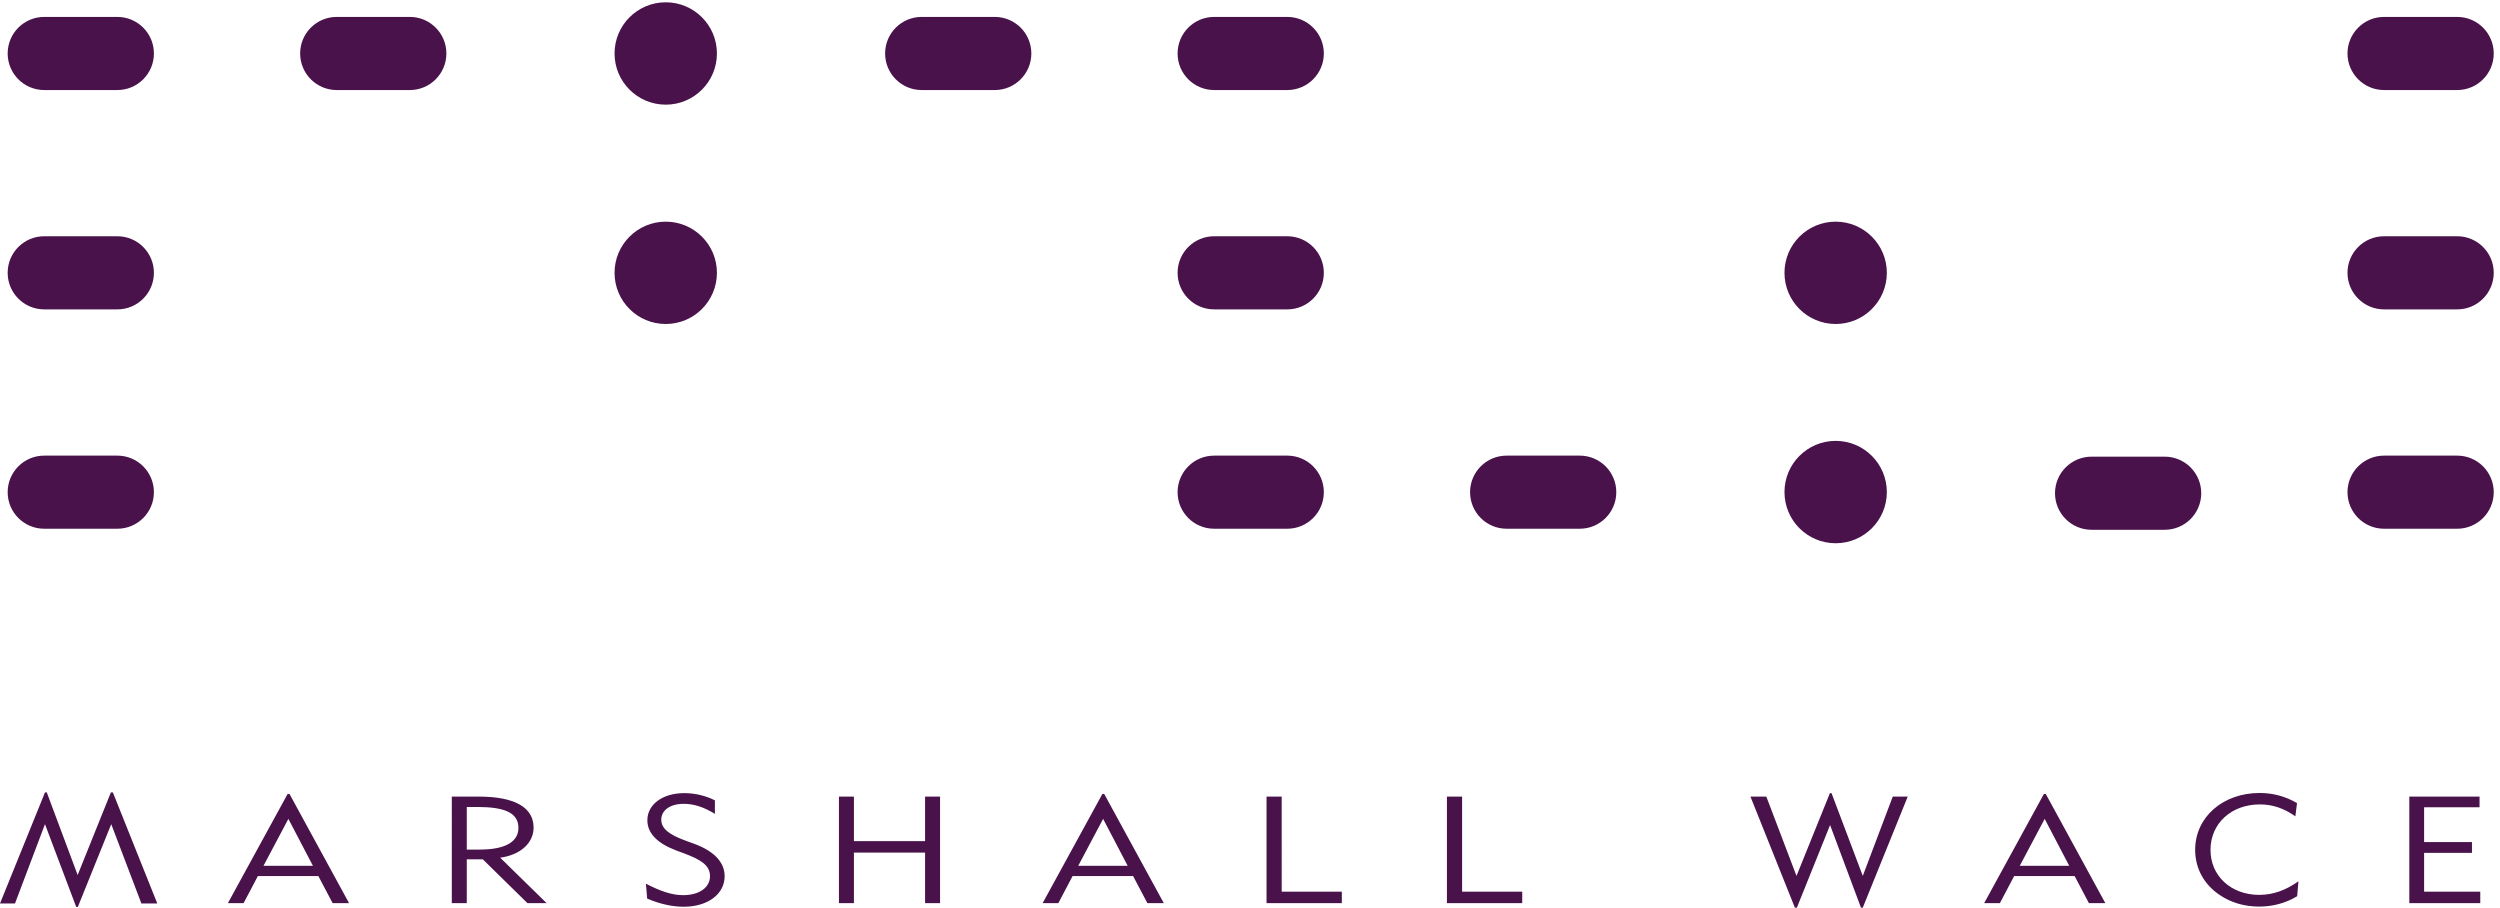 <svg xmlns="http://www.w3.org/2000/svg" xml:space="preserve" width="563.947" height="204.747"><path d="M261.039 704.676c0-34.266-27.766-62-62.004-62H75.035c-34.266 0-62.031 27.734-62.031 62 0 34.238 27.766 62.004 62.031 62.004H199.035c34.238 0 62.004-27.766 62.004-62.004m0 372.074c0-34.27-27.766-62.04-62.004-62.04H75.035c-34.266 0-62.031 27.77-62.031 62.04 0 34.23 27.766 62 62.031 62H199.035c34.238 0 62.004-27.77 62.004-62m0 372.01c0-34.24-27.766-62.03-62.004-62.03H75.035c-34.266 0-62.031 27.79-62.031 62.03 0 34.23 27.766 62 62.031 62H199.035c34.238 0 62.004-27.77 62.004-62M2245.33 704.676c0-34.266-27.77-62-62.01-62h-124.03c-34.24 0-62 27.734-62 62 0 34.238 27.76 62.004 62 62.004h124.03c34.24 0 62.01-27.766 62.01-62.004m0 372.074c0-34.27-27.77-62.04-62.01-62.04h-124.03c-34.24 0-62 27.77-62 62.04 0 34.23 27.76 62 62 62h124.03c34.24 0 62.01-27.77 62.01-62m0 372.01c0-34.24-27.77-62.03-62.01-62.03h-124.03c-34.24 0-62 27.79-62 62.03 0 34.23 27.76 62 62 62h124.03c34.24 0 62.01-27.77 62.01-62m1984.25-744.084c0-34.266-27.74-62-62-62h-124.03c-34.24 0-62.01 27.734-62.01 62 0 34.238 27.77 62.004 62.01 62.004h124.03c34.26 0 62-27.766 62-62.004m0 372.074c0-34.27-27.74-62.04-62-62.04h-124.03c-34.24 0-62.01 27.77-62.01 62.04 0 34.23 27.77 62 62.01 62h124.03c34.26 0 62-27.77 62-62m0 372.01c0-34.24-27.74-62.03-62-62.03h-124.03c-34.24 0-62.01 27.79-62.01 62.03 0 34.23 27.77 62 62.01 62h124.03c34.26 0 62-27.77 62-62m-3472.471 0c0-34.24-27.761-62.03-62-62.03H571.074c-34.234 0-62 27.79-62 62.03 0 34.23 27.766 62 62 62h124.035c34.239 0 62-27.77 62-62m992.141 0c0-34.24-27.76-62.03-62-62.03h-124.03c-34.24 0-62 27.79-62 62.03 0 34.23 27.76 62 62 62h124.03c34.24 0 62-27.77 62-62m992.12-744.084c0-34.266-27.74-62-62-62h-124.01c-34.26 0-62 27.734-62 62 0 34.238 27.74 62.004 62 62.004h124.01c34.26 0 62-27.766 62-62.004m992.11-1.758c0-34.238-27.74-62.031-61.97-62.031h-124.03c-34.27 0-62.01 27.793-62.01 62.031 0 34.234 27.74 62 62.01 62h124.03c34.23 0 61.97-27.766 61.97-62M1215.96 1448.76c0-47.98-38.86-86.82-86.81-86.82s-86.82 38.84-86.82 86.82c0 47.94 38.87 86.81 86.82 86.81 47.95 0 86.81-38.87 86.81-86.81m0-372.04c0-47.95-38.86-86.786-86.81-86.786s-86.82 38.836-86.82 86.786c0 47.92 38.87 86.78 86.82 86.78 47.95 0 86.81-38.86 86.81-86.78m1984.26-371.845c0-47.949-38.86-86.812-86.78-86.812-47.98 0-86.82 38.863-86.82 86.812 0 47.922 38.84 86.816 86.82 86.816 47.92 0 86.78-38.894 86.78-86.816m0 371.845c0-47.95-38.86-86.786-86.78-86.786-47.98 0-86.82 38.836-86.82 86.786 0 47.92 38.84 86.78 86.82 86.78 47.92 0 86.78-38.86 86.78-86.78" style="fill:#49124b;fill-opacity:1;fill-rule:evenodd;stroke:none" transform="matrix(.133 0 0 -.133 0 204.747)"/><path d="M487.895 192.93h3.066L592.027 7.672h-27.879L539.961 53.57H437.363L413.176 7.672H386.52Zm42.867-121.981-41.645 79.633-42.242-79.633h83.887M766.281 188.359h45.934c62.172 0 92.801-19.16 92.801-52.57 0-25.527-21.43-46.187-56.661-51.051l78.719-77.066h-32.476L818.941 81.93h-27.253V7.672h-25.407zm47.465-89.847c43.492 0 65.551 13.289 65.551 36.758 0 25.781-23.59 35.492-69.836 35.492h-17.773V98.512h22.058m344.874-77.332c27.87 0 45.62 13.289 45.62 32.172 0 18.648-15.93 28.07-42.87 38.289l-15.02 5.59c-32.13 12.27-48.37 29.36-48.37 51.05 0 26.321 25.12 45.957 62.76 45.957 19.62 0 37.68-5.109 51.79-12.258v-22.968c-18.4 11.5-35.55 17.09-53.01 17.09-23.27 0-37.95-11.243-37.95-26.801 0-15.301 13.45-25.492 40.71-35.461l15.33-5.621c33.98-12.489 51.44-31.649 51.44-54.867 0-29.84-27.85-51.813-69.53-51.813-19.27 0-40.11 4.59-61.86 13.793l-2.12 25.27c23.87-12.27 43.49-19.422 63.08-19.422m264.3 167.179h25.41V112.82h120.68v75.539h25.41V7.672h-25.41V93.398h-120.68V7.672h-25.41V188.359m446.85 4.571h3.03L1973.9 7.672h-27.85l-24.22 45.898H1819.2l-24.18-45.898h-26.63zm42.86-121.981-41.64 79.633-42.25-79.633h83.89m235.52 117.41h25.72V27.059h101.97V7.672h-127.69V188.359m305.95 0h25.75V27.059h101.97V7.672H2454.1V188.359M3044.25 0l-75.34 188.34h26.94L3047 53.832l56.67 140.379h2.75l53-140.379 50.82 134.508h25.41L3159.42 0h-3.09l-52.35 140.102L3047.63 0h-3.38m422.43 192.93h3.07L3570.81 7.672h-27.85l-24.21 45.898h-102.57l-24.22-45.898h-26.63zm42.9-121.981-41.65 79.633-42.27-79.633h83.92m321.99-69.16c-24.82 0-48.09 6.902-66.75 19.652-26.65 17.879-41.67 45.188-41.67 76.559 0 55.648 47.18 96.5 109.33 96.5 22.68 0 43.49-5.621 63.42-17.121l-2.76-22.457c-19.3 13.539-38.58 20.187-60.35 20.187-48.07 0-83.61-32.168-83.61-77.109 0-44.141 34.61-76.309 82.7-76.309 23.59 0 44.71 7.668 66.46 23l-2.16-25.27c-18.96-11.5-41.02-17.633-64.61-17.633M4086.39 188.359h119.12V170.25h-94.03v-58.961h81.17V92.922h-81.17V27.059h95.25V7.672h-120.34V188.359M191.43 195.43 266.773 7.102h-26.968L188.676 141.609 132.012 1.219h-2.754L76.281 141.609 25.438 7.102H0L76.281 195.43h3.066L131.699 55.332l56.352 140.098h3.379" style="fill:#49124b;fill-opacity:1;fill-rule:nonzero;stroke:none" transform="matrix(.133 0 0 -.133 0 204.747)"/></svg>